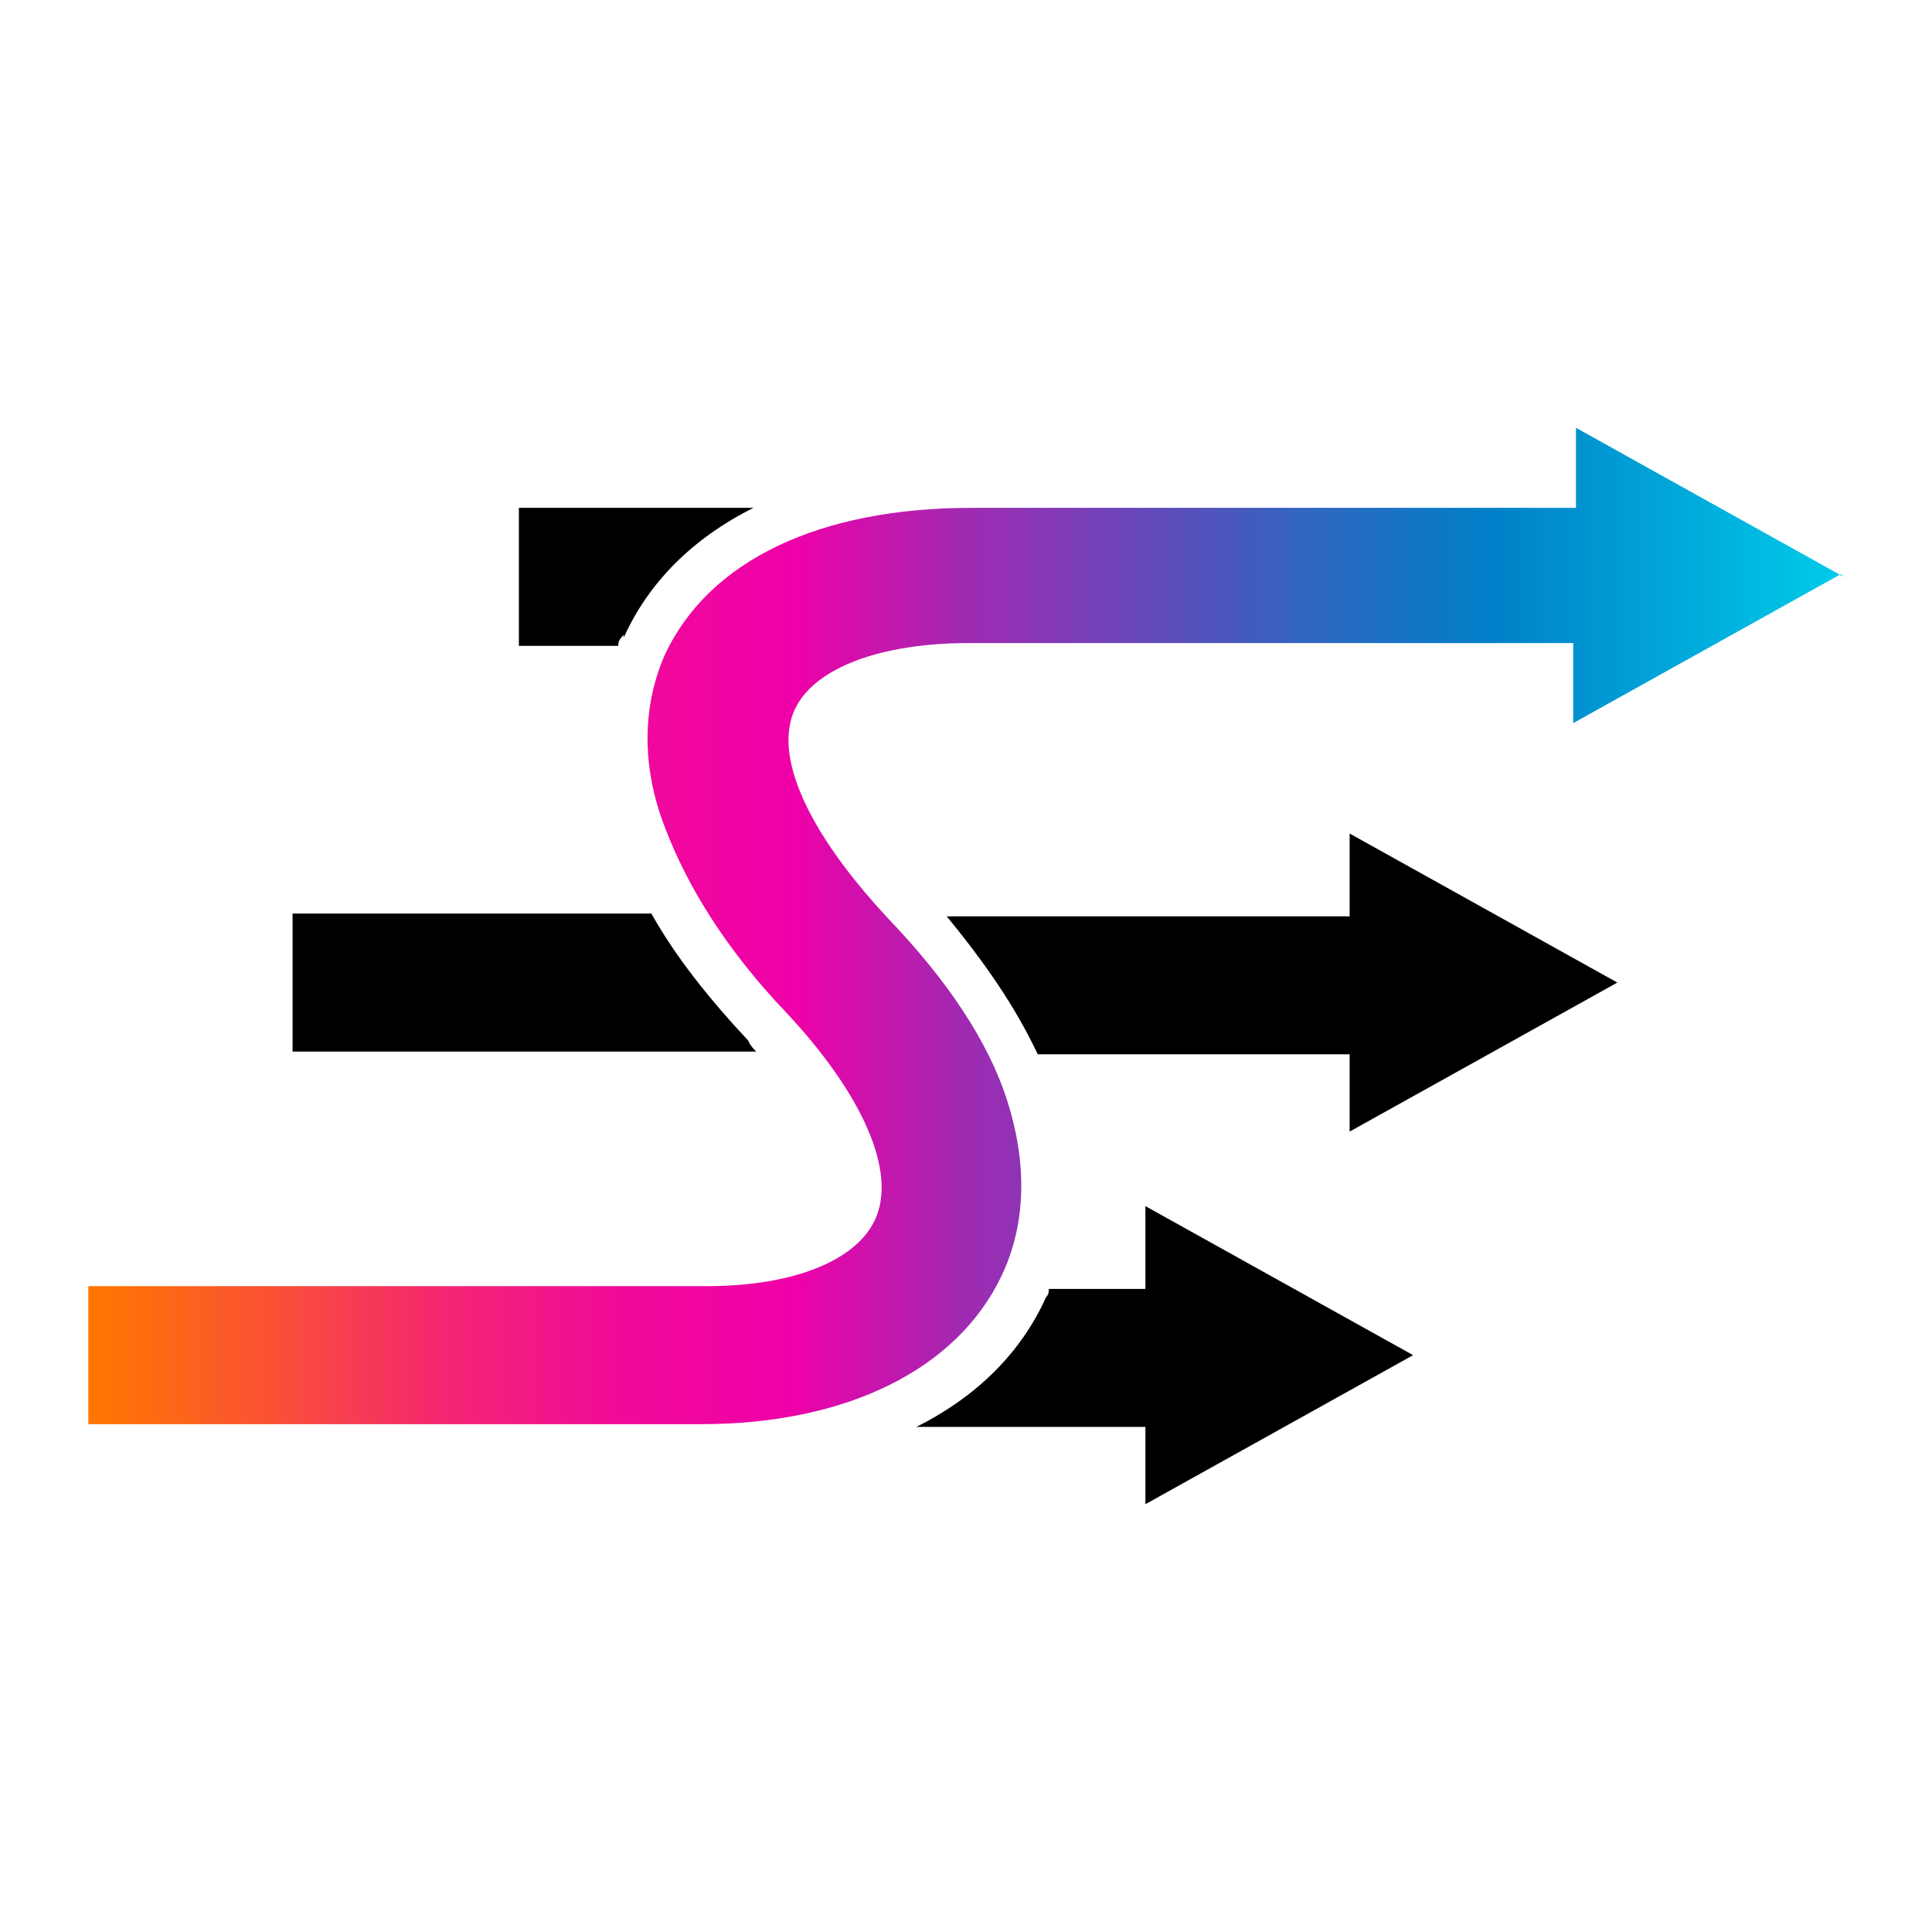 <svg xmlns="http://www.w3.org/2000/svg" xmlns:xlink="http://www.w3.org/1999/xlink" viewBox="0 0 70 70"><defs><style>      .cls-1 {        fill: url(#New_Gradient_Swatch_2);      }    </style><linearGradient id="New_Gradient_Swatch_2" data-name="New Gradient Swatch 2" x1="-75.8" y1="33.6" x2="-12.3" y2="33.6" gradientTransform="translate(79.1)" gradientUnits="userSpaceOnUse"><stop offset="0" stop-color="#f70"></stop><stop offset=".1" stop-color="#fa5233"></stop><stop offset=".2" stop-color="#f42671"></stop><stop offset=".3" stop-color="#f00a99"></stop><stop offset=".4" stop-color="#ef00a8"></stop><stop offset=".5" stop-color="#9f2ab2"></stop><stop offset=".7" stop-color="#2d67c1"></stop><stop offset=".8" stop-color="#0080c8"></stop><stop offset="1" stop-color="#00cce9"></stop></linearGradient></defs><g><g id="icons"><g><g><path d="M22.6,23.1c.9-2,2.5-3.6,4.7-4.7h-8.5v5h3.6c0-.1,0-.2.2-.4Z"></path><path d="M37.6,38.2h11.3v2.8l9.7-5.4-9.7-5.4v3h-14.6c1.4,1.7,2.5,3.3,3.3,5Z"></path><path d="M41.5,46.7h-3.5c0,.1,0,.2-.1.3-.9,2-2.5,3.6-4.7,4.7h8.3v2.8l9.7-5.4-9.7-5.4v3Z"></path><path d="M27.2,37.8c-1.5-1.6-2.7-3.1-3.6-4.7h-13v5h16.8c-.1-.1-.2-.2-.3-.4Z"></path></g><path class="cls-1" d="M66.8,20.9l-9.7-5.4v2.9h-21.9c-5.5,0-9.5,1.9-11.1,5.3-.8,1.8-.9,4,0,6.3.8,2.1,2.2,4.4,4.4,6.7,2.8,3,4,5.8,3.2,7.5-.7,1.5-3,2.4-6.1,2.4H3.2v5h22.2c5.3,0,9.3-2,10.9-5.4.9-1.9.9-4.1.2-6.3-.7-2.2-2.2-4.4-4.3-6.6-2.9-3.1-4.2-5.9-3.4-7.6.7-1.5,3.1-2.4,6.3-2.4h21.9v2.9l9.7-5.4Z"></path></g></g></g></svg>